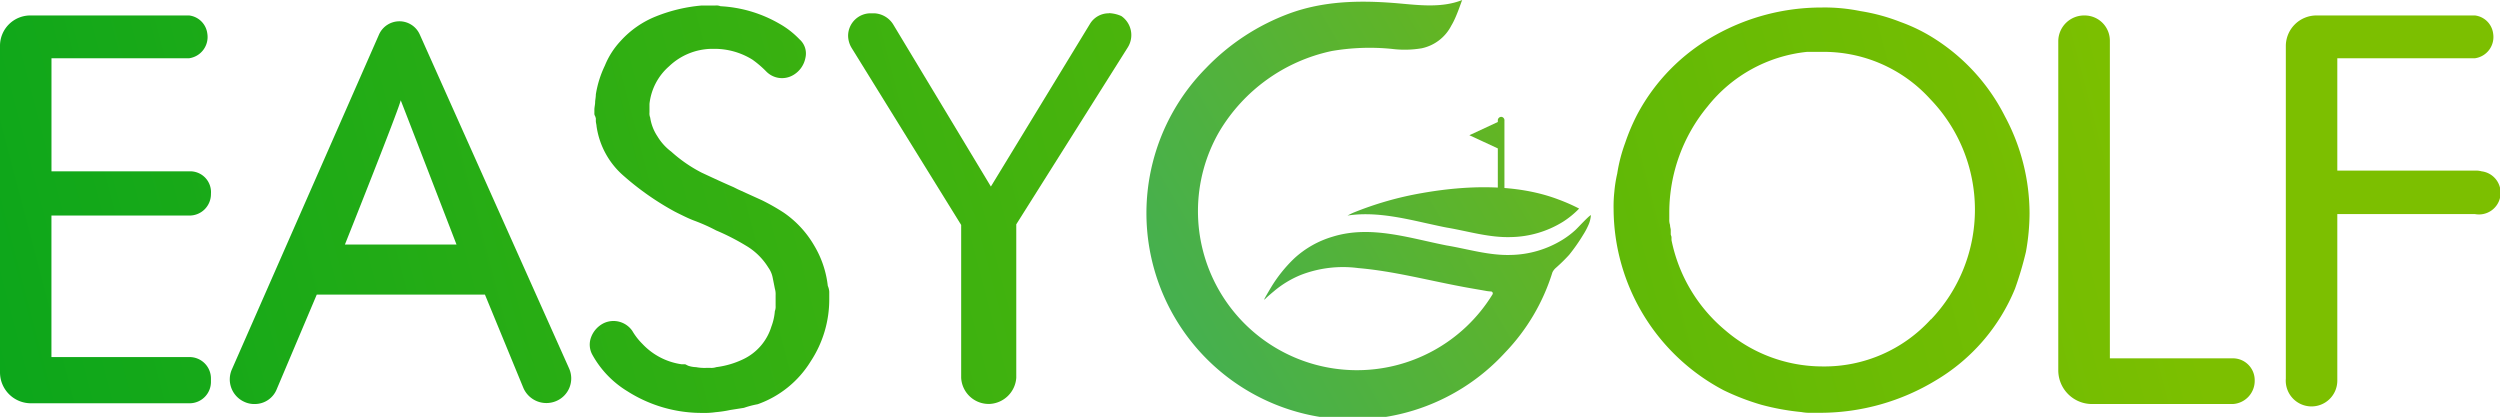 <svg id="Layer_1" data-name="Layer 1" xmlns="http://www.w3.org/2000/svg" xmlns:xlink="http://www.w3.org/1999/xlink" viewBox="0 0 635.24 105.93"><defs><style>.cls-1{fill:url(#linear-gradient);}.cls-2{fill:url(#linear-gradient-2);}.cls-3{fill:url(#linear-gradient-3);}.cls-4{fill:url(#linear-gradient-4);}.cls-5{fill:url(#linear-gradient-5);}.cls-6{fill:url(#linear-gradient-6);}.cls-7{fill:url(#linear-gradient-7);}.cls-8{fill:url(#linear-gradient-8);}.cls-9{fill:url(#linear-gradient-9);}.cls-10{fill:url(#linear-gradient-10);}</style><linearGradient id="linear-gradient" x1="258.38" y1="111.56" x2="387.44" y2="36.35" gradientUnits="userSpaceOnUse"><stop offset="0" stop-color="#36ad66"/><stop offset="1" stop-color="#63b522"/></linearGradient><linearGradient id="linear-gradient-2" x1="262.25" y1="118.2" x2="391.31" y2="42.99" xlink:href="#linear-gradient"/><linearGradient id="linear-gradient-3" x1="254.9" y1="105.58" x2="383.96" y2="30.37" xlink:href="#linear-gradient"/><linearGradient id="linear-gradient-4" x1="-40.14" y1="808.08" x2="518.72" y2="661.44" gradientTransform="translate(0 -712.11)" gradientUnits="userSpaceOnUse"><stop offset="0" stop-color="#04a51d"/><stop offset="1" stop-color="#7cbf00"/></linearGradient><linearGradient id="linear-gradient-5" x1="-46.27" y1="784.73" x2="512.59" y2="638.09" xlink:href="#linear-gradient-4"/><linearGradient id="linear-gradient-6" x1="-36.48" y1="822.03" x2="522.38" y2="675.39" xlink:href="#linear-gradient-4"/><linearGradient id="linear-gradient-7" x1="-32.88" y1="835.76" x2="525.98" y2="689.12" xlink:href="#linear-gradient-4"/><linearGradient id="linear-gradient-8" x1="-17.35" y1="891.47" x2="541.5" y2="744.83" xlink:href="#linear-gradient-4"/><linearGradient id="linear-gradient-9" x1="-9.32" y1="911.73" x2="549.54" y2="765.09" xlink:href="#linear-gradient-4"/><linearGradient id="linear-gradient-10" x1="-4.17" y1="920.96" x2="554.69" y2="774.32" xlink:href="#linear-gradient-4"/></defs><path class="cls-1" d="M382.27,49.59V30.69a.89.89,0,0,0-.74-1h0a.9.9,0,0,0-.94.81v.1h0V31l-7.23,3.36,7.23,3.35v12"/><path class="cls-2" d="M396,50.69c-10.74-4.09-23.5-3.6-34.63-1.64a84.82,84.82,0,0,0-17.51,5q-.75.34-1.47.72c6.62-1,13.29.44,19.84,1.91l1.87.41c1.18.26,2.36.52,3.53.74,5.38.91,10.76,2.59,16.32,2.41a25.92,25.92,0,0,0,13.17-3.87A22.54,22.54,0,0,0,401.25,53,45.89,45.89,0,0,0,396,50.69Z"/><path class="cls-3" d="M400.3,58.45a22,22,0,0,1-3.23,2.45,25.93,25.93,0,0,1-13.17,3.88c-5.56.17-10.94-1.51-16.32-2.41-9.46-1.86-19.28-5.21-28.92-2.24a24.72,24.72,0,0,0-9.82,5.55,35.84,35.84,0,0,0-5.94,7.45c-.56.94-1.74,2.94-1.68,3s.66-.57.73-.63c.53-.47,1.06-.93,1.61-1.38a25.37,25.37,0,0,1,7.13-4.32,29.72,29.72,0,0,1,14.46-1.68c8.7.74,17.26,3,26,4.65,2,.39,4.09.73,6.29,1.12a9.52,9.52,0,0,0,1.41.17.49.49,0,0,1,.4.73,40.41,40.41,0,0,1-69.45-41.32,43.81,43.81,0,0,1,28.61-20.51,56.83,56.83,0,0,1,15.3-.53,26,26,0,0,0,7.53-.16,11,11,0,0,0,7.54-5.78C370.19,4.2,371.44,0,371.56,0,366,2.21,359.85,1.2,354.08.75c-9-.69-17.87-.46-26.41,2.66a56.56,56.56,0,0,0-21.26,13.92,52.45,52.45,0,1,0,76,72.28,51.28,51.28,0,0,0,12.05-20.4,3.51,3.51,0,0,1,.84-1.11,42.83,42.83,0,0,0,3.41-3.34l0,0a45.83,45.83,0,0,0,3.56-5.08,17.73,17.73,0,0,0,1.29-2.39,7.3,7.3,0,0,0,.68-2.63C403.69,54.85,400.93,57.88,400.3,58.45Z"/><path class="cls-4" d="M106.64,8.72a5.66,5.66,0,0,0-5.15-3.31h0a5.68,5.68,0,0,0-5.16,3.31L58.94,93.82a6.26,6.26,0,0,0,3.13,8.28,5.88,5.88,0,0,0,2.58.56,6,6,0,0,0,5.71-3.87L80.49,74.85h42.73L133,98.6a6.37,6.37,0,0,0,8.29,3.32,6.23,6.23,0,0,0,3.32-8.29Zm-19,53.42s13.82-34.63,14.18-36.66C102,25.85,116,62.14,116,62.14Z"/><path class="cls-5" d="M48.07,14.8a5.45,5.45,0,0,0,4.61-6.26,5.29,5.29,0,0,0-4.61-4.61H7.92A7.71,7.71,0,0,0,0,11.67V94.55a7.86,7.86,0,0,0,7.92,7.92H48.07A5.43,5.43,0,0,0,53.6,97h0v-.74a5.44,5.44,0,0,0-5.53-5.53h-35V54.77h35a5.44,5.44,0,0,0,5.53-5.53,5.29,5.29,0,0,0-5.16-5.71H13.08V14.8Z"/><path class="cls-6" d="M210.34,72.63a25.48,25.48,0,0,0-3.5-10.31A25.87,25.87,0,0,0,199.1,54a53.67,53.67,0,0,0-5.52-3.13l-6.08-2.76-1.1-.55c-2.58-1.11-5.35-2.4-8.11-3.69a36.07,36.07,0,0,1-7.73-5.34,13.66,13.66,0,0,1-3.5-3.87,11.72,11.72,0,0,1-1.85-4.79,2.76,2.76,0,0,1-.18-1.29V26.4a14.78,14.78,0,0,1,5-9.57,16,16,0,0,1,10.87-4.42h.55a18.19,18.19,0,0,1,9.76,2.76,26.14,26.14,0,0,1,3.5,3,5.6,5.6,0,0,0,6.82.92,6.47,6.47,0,0,0,3.13-4.42A4.79,4.79,0,0,0,203.16,10,22,22,0,0,0,198,6a33.3,33.3,0,0,0-14.92-4.42,2.8,2.8,0,0,0-1.29-.18h-3.5a40.55,40.55,0,0,0-11.6,2.76,24.17,24.17,0,0,0-9,6.26,20.31,20.31,0,0,0-4,6.26A26.42,26.42,0,0,0,151.4,24c0,.74-.18,1.47-.18,2s-.19,1.29-.19,1.84v.92a1.1,1.1,0,0,0,.19.74l.18.55v.73c0,.37.18.93.18,1.29a20.5,20.5,0,0,0,7,12.71,70.38,70.38,0,0,0,12.9,9l.73.37c1.48.73,2.95,1.47,4.42,2a46.45,46.45,0,0,1,5.34,2.4,58.46,58.46,0,0,1,7.56,3.86A16.52,16.52,0,0,1,195.24,68a6.46,6.46,0,0,1,1.1,2.58c.19.92.37,1.84.55,2.76a5,5,0,0,1,.19,1.66v2.76a3,3,0,0,1-.19,1.29A14.33,14.33,0,0,1,196,83a13.56,13.56,0,0,1-7.18,8.29,22.23,22.23,0,0,1-6.82,2,3.92,3.92,0,0,1-1.47.19h-1.1a11.81,11.81,0,0,1-2.58-.19,6.75,6.75,0,0,1-2-.36l-.37-.19-.37-.18h-.92a16.92,16.92,0,0,1-9.94-5.16,16,16,0,0,1-2.58-3.32,5.81,5.81,0,0,0-7.18-2,6.51,6.51,0,0,0-3.32,3.68,5.28,5.28,0,0,0,.37,4.42,24.94,24.94,0,0,0,8.84,9.21,35.13,35.13,0,0,0,19.16,5.53,19.35,19.35,0,0,0,3.31-.19,28.59,28.59,0,0,0,3.68-.55l3.5-.55a24.12,24.12,0,0,1,3.5-.92,26,26,0,0,0,13.45-10.87A28.59,28.59,0,0,0,210.71,76V74.11A4.53,4.53,0,0,0,210.34,72.63Z"/><path class="cls-7" d="M281.8,3.38A5.57,5.57,0,0,0,277,6L251.78,47.4,226.92,6.14a6,6,0,0,0-4.79-2.76h-.92a5.73,5.73,0,0,0-5.71,5.71,6.12,6.12,0,0,0,.92,3.13l27.81,44.94V96a7,7,0,0,0,7.37,6.63A7.14,7.14,0,0,0,258.23,96V57L286.59,12a5.88,5.88,0,0,0-1.66-7.92,8.61,8.61,0,0,0-3.13-.74Z"/><path class="cls-8" d="M492.13,10.2a43.12,43.12,0,0,0-9.21-4.61,48.41,48.41,0,0,0-10.13-2.76,47.7,47.7,0,0,0-5-.74,46.05,46.05,0,0,0-5-.18,55.2,55.2,0,0,0-26.89,7A49.65,49.65,0,0,0,416.06,29a52.08,52.08,0,0,0-3.13,7.37,40.21,40.21,0,0,0-2,7.74,33.28,33.28,0,0,0-.73,4.6,34.4,34.4,0,0,0-.19,4.42,52.26,52.26,0,0,0,28,46.05,60.48,60.48,0,0,0,9.58,3.68,61.55,61.55,0,0,0,10.13,1.84,11.72,11.72,0,0,0,2.57.19h2.4a56.77,56.77,0,0,0,29.28-8.29h0A48.4,48.4,0,0,0,512,73.37,87.64,87.64,0,0,0,514.78,64a55.87,55.87,0,0,0,.92-9.76,52.26,52.26,0,0,0-6.26-24.68A50.09,50.09,0,0,0,492.13,10.2Zm-1.48,70.91a36.53,36.53,0,0,1-27.62,12,37.93,37.93,0,0,1-24.68-9.21A40.17,40.17,0,0,1,424.72,61v-.74c0-.18-.19-.55-.19-.73V58.45c0-.37-.18-.73-.18-1.29a3.92,3.92,0,0,1-.19-1.47V53.85A42.29,42.29,0,0,1,433.93,27a37.07,37.07,0,0,1,25.23-13.82h3.68a36.54,36.54,0,0,1,27.63,12,40.44,40.44,0,0,1,.18,56Z"/><path class="cls-9" d="M567.42,91.05H536.11V10.38a6.41,6.41,0,0,0-6.45-6.45A6.57,6.57,0,0,0,523,10.38v83.8a8.57,8.57,0,0,0,8.47,8.48h35.92a5.9,5.9,0,0,0,5.52-6.08,5.54,5.54,0,0,0-5.52-5.53Z"/><path class="cls-10" d="M628.9,43.35h-35V14.8h35a5.45,5.45,0,0,0,4.6-6.26,5.29,5.29,0,0,0-4.6-4.61H588.56a7.78,7.78,0,0,0-7.74,7.74V96.21a6.55,6.55,0,1,0,13.08.55V54.4h35a5.5,5.5,0,1,0,1.65-10.87,5.17,5.17,0,0,0-1.65-.18Z"/></svg>